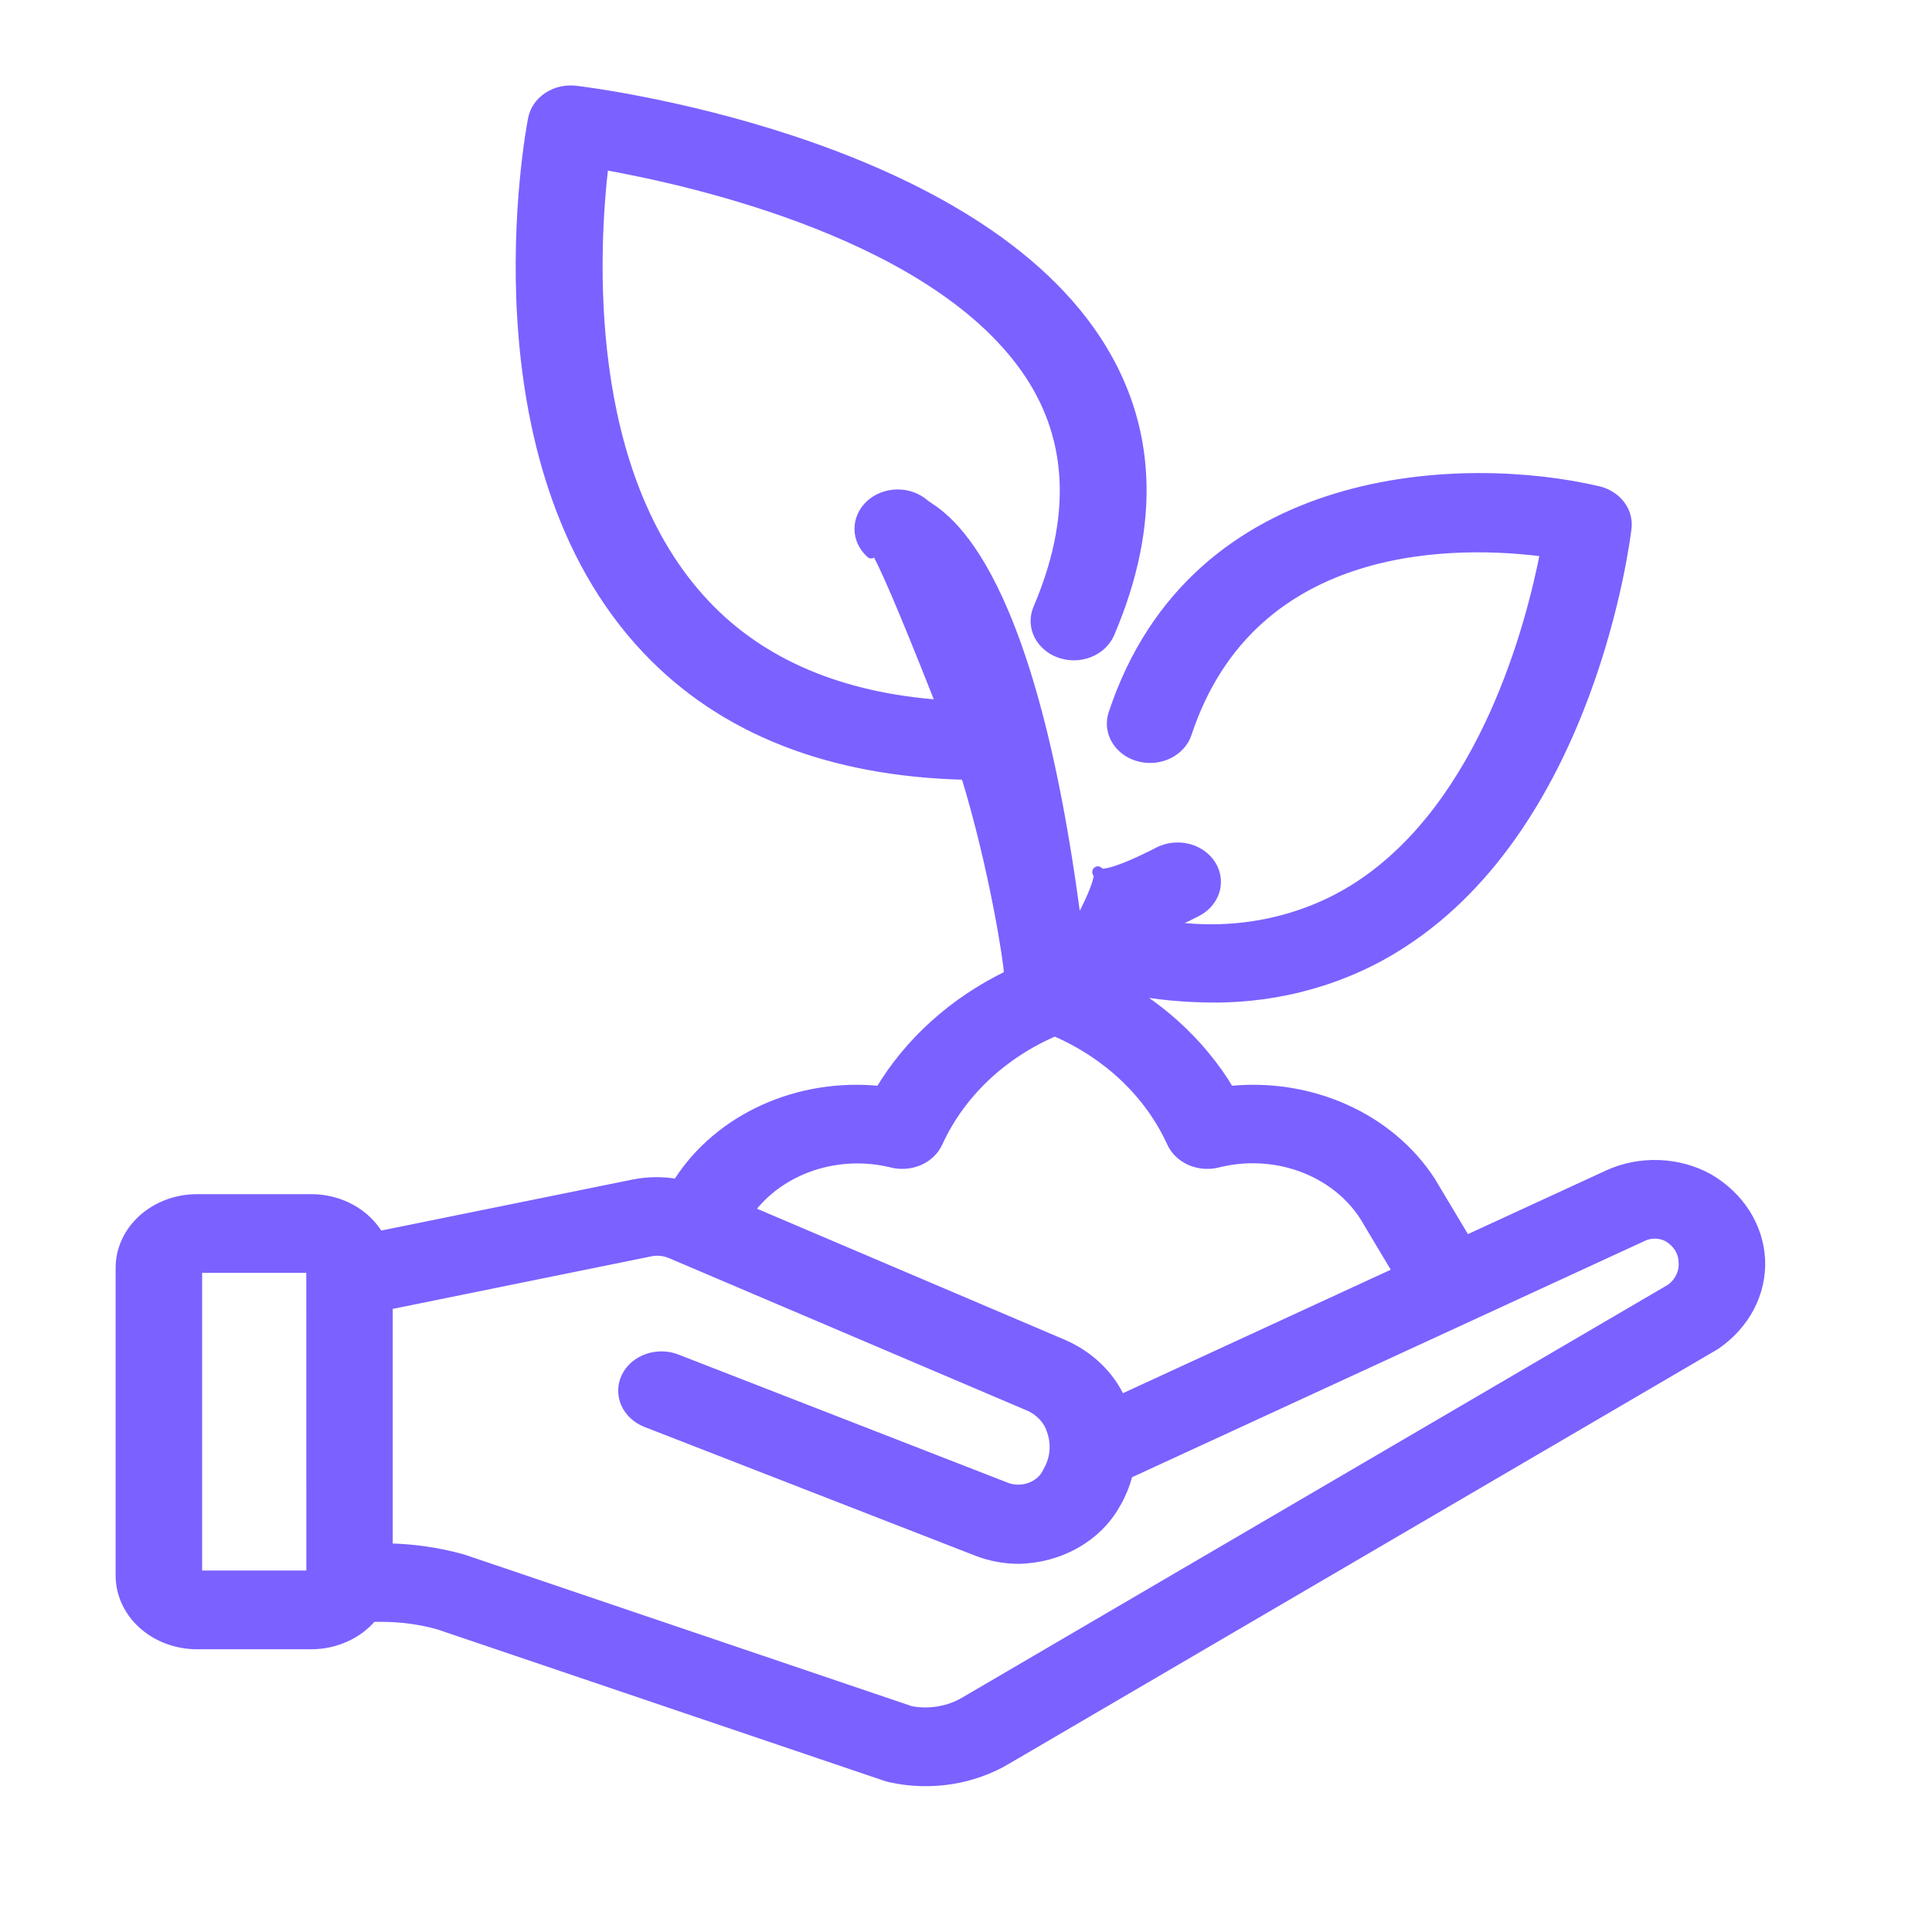 <svg width="32" height="32" viewBox="0 0 32 32" fill="none" xmlns="http://www.w3.org/2000/svg">
<path d="M14.578 18.073C13.919 18.004 13.253 18.109 12.661 18.376C12.069 18.643 11.577 19.059 11.245 19.574C11.236 19.587 11.231 19.601 11.223 19.614C10.983 19.57 10.736 19.572 10.496 19.62L6.273 20.477C6.168 20.293 6.008 20.139 5.811 20.03C5.614 19.922 5.388 19.864 5.158 19.864H3.263C2.929 19.864 2.608 19.984 2.371 20.196C2.134 20.409 2.001 20.697 2 20.997V26.098C2.001 26.399 2.134 26.687 2.371 26.9C2.608 27.112 2.929 27.232 3.263 27.232H5.158C5.353 27.232 5.545 27.19 5.72 27.111C5.894 27.033 6.045 26.919 6.162 26.778H6.323C6.641 26.778 6.957 26.82 7.261 26.904L14.678 29.417C14.702 29.425 14.727 29.431 14.752 29.437C15.078 29.509 15.417 29.519 15.748 29.468C16.079 29.416 16.395 29.304 16.675 29.137L28.384 22.288C28.395 22.282 28.405 22.275 28.415 22.269C28.653 22.105 28.845 21.893 28.973 21.65C29.101 21.406 29.162 21.139 29.151 20.87C29.139 20.601 29.056 20.338 28.908 20.104C28.76 19.87 28.551 19.671 28.3 19.525C28.052 19.387 27.768 19.309 27.477 19.299C27.186 19.288 26.896 19.345 26.637 19.464L24.28 20.55L23.696 19.574C23.364 19.059 22.872 18.642 22.28 18.376C21.688 18.109 21.021 18.004 20.363 18.073C19.884 17.268 19.153 16.607 18.26 16.17C18.374 15.742 18.524 16.796 18.709 16.389C19.158 16.474 19.614 16.518 20.073 16.52C21.206 16.53 22.313 16.211 23.229 15.612C26.34 13.598 26.915 8.942 26.939 8.744C26.954 8.61 26.916 8.475 26.83 8.363C26.744 8.252 26.617 8.172 26.471 8.137C24.286 7.623 19.798 7.73 18.444 11.824C18.42 11.896 18.413 11.97 18.421 12.044C18.43 12.118 18.454 12.19 18.494 12.255C18.534 12.321 18.587 12.379 18.651 12.426C18.716 12.473 18.79 12.508 18.869 12.529C18.949 12.55 19.032 12.557 19.115 12.549C19.197 12.541 19.277 12.519 19.35 12.484C19.423 12.448 19.487 12.4 19.539 12.342C19.592 12.285 19.631 12.218 19.654 12.147C20.748 8.842 24.229 8.956 25.597 9.138C25.366 10.338 24.593 13.334 22.488 14.694C22.03 14.989 21.512 15.197 20.962 15.306C20.413 15.415 19.845 15.423 19.292 15.33C20.139 14.017 18.336 15.872 19.796 15.109C19.87 15.074 19.935 15.027 19.989 14.97C20.042 14.914 20.083 14.848 20.108 14.777C20.133 14.706 20.142 14.631 20.135 14.557C20.128 14.483 20.104 14.411 20.066 14.345C20.028 14.278 19.976 14.22 19.912 14.172C19.849 14.124 19.776 14.088 19.697 14.065C19.617 14.043 19.534 14.034 19.452 14.041C19.369 14.047 19.289 14.068 19.215 14.102C17.318 15.083 18.804 13.599 17.834 15.361C17.035 9.071 15.498 8.517 15.31 8.353C15.19 8.248 15.029 8.19 14.861 8.192C14.694 8.194 14.534 8.255 14.417 8.363C14.3 8.471 14.236 8.616 14.238 8.766C14.24 8.916 14.308 9.06 14.428 9.165C14.461 9.193 14.206 8.147 15.595 11.678C13.931 11.561 12.612 11.005 11.679 10.017C9.624 7.844 9.828 4.133 9.994 2.726C11.543 3.001 15.545 3.913 17.057 6.197C17.782 7.292 17.829 8.6 17.197 10.082C17.167 10.152 17.153 10.226 17.155 10.3C17.157 10.375 17.176 10.448 17.21 10.516C17.243 10.584 17.292 10.645 17.352 10.696C17.412 10.748 17.483 10.788 17.56 10.814C17.638 10.841 17.72 10.854 17.803 10.852C17.886 10.85 17.968 10.833 18.043 10.803C18.119 10.772 18.187 10.729 18.244 10.675C18.301 10.621 18.346 10.557 18.376 10.488C19.154 8.665 19.075 7.026 18.143 5.618C15.95 2.306 9.797 1.536 9.536 1.505C9.374 1.486 9.211 1.523 9.079 1.61C8.948 1.696 8.859 1.825 8.831 1.969C8.786 2.199 7.772 7.632 10.713 10.748C11.97 12.08 13.748 12.778 15.998 12.831C16.473 14.373 16.712 15.966 16.71 16.093V16.156C15.804 16.593 15.062 17.26 14.578 18.073ZM3.263 26.098V20.997H5.158L5.159 26.098H3.263ZM27.214 20.473C27.279 20.443 27.352 20.428 27.425 20.431C27.499 20.433 27.57 20.453 27.633 20.487C27.71 20.534 27.774 20.596 27.819 20.669C27.863 20.743 27.887 20.825 27.888 20.908C27.894 20.992 27.878 21.075 27.841 21.152C27.804 21.228 27.748 21.296 27.676 21.349L15.985 28.188C15.854 28.266 15.707 28.32 15.552 28.346C15.397 28.373 15.238 28.372 15.084 28.343L7.689 25.837C7.678 25.833 7.666 25.83 7.654 25.826C7.254 25.715 6.839 25.655 6.42 25.648V21.61L10.775 20.725C10.89 20.702 11.01 20.715 11.116 20.761L17.065 23.294C17.151 23.335 17.227 23.391 17.288 23.459C17.35 23.527 17.395 23.605 17.422 23.69C17.462 23.802 17.478 23.921 17.467 24.039C17.456 24.157 17.419 24.271 17.358 24.376C17.307 24.491 17.207 24.584 17.081 24.634C16.955 24.685 16.812 24.689 16.683 24.646L11.207 22.515C11.131 22.485 11.049 22.469 10.966 22.468C10.883 22.467 10.801 22.48 10.723 22.508C10.646 22.535 10.576 22.576 10.516 22.627C10.457 22.679 10.409 22.741 10.376 22.809C10.343 22.878 10.325 22.951 10.324 23.025C10.323 23.1 10.338 23.174 10.368 23.243C10.399 23.312 10.444 23.375 10.502 23.429C10.559 23.482 10.628 23.525 10.704 23.555L16.18 25.686C16.398 25.772 16.633 25.816 16.87 25.817C17.203 25.811 17.527 25.724 17.809 25.565C18.09 25.407 18.319 25.182 18.469 24.916C18.564 24.756 18.634 24.585 18.677 24.408L27.214 20.473ZM17.47 17.077C18.349 17.454 19.041 18.111 19.41 18.92C19.469 19.051 19.58 19.157 19.721 19.219C19.862 19.28 20.024 19.292 20.174 19.253C20.63 19.139 21.114 19.163 21.552 19.322C21.991 19.481 22.358 19.766 22.597 20.132L23.157 21.068L18.559 23.188C18.38 22.786 18.04 22.459 17.606 22.27L12.403 20.055C12.653 19.715 13.015 19.454 13.44 19.31C13.864 19.166 14.329 19.146 14.767 19.253C14.917 19.292 15.079 19.28 15.22 19.219C15.361 19.157 15.472 19.051 15.531 18.92C15.9 18.111 16.591 17.454 17.47 17.077Z" fill="#7B61FF" stroke="#7B61FF" stroke-width="0.17"/>
</svg>
